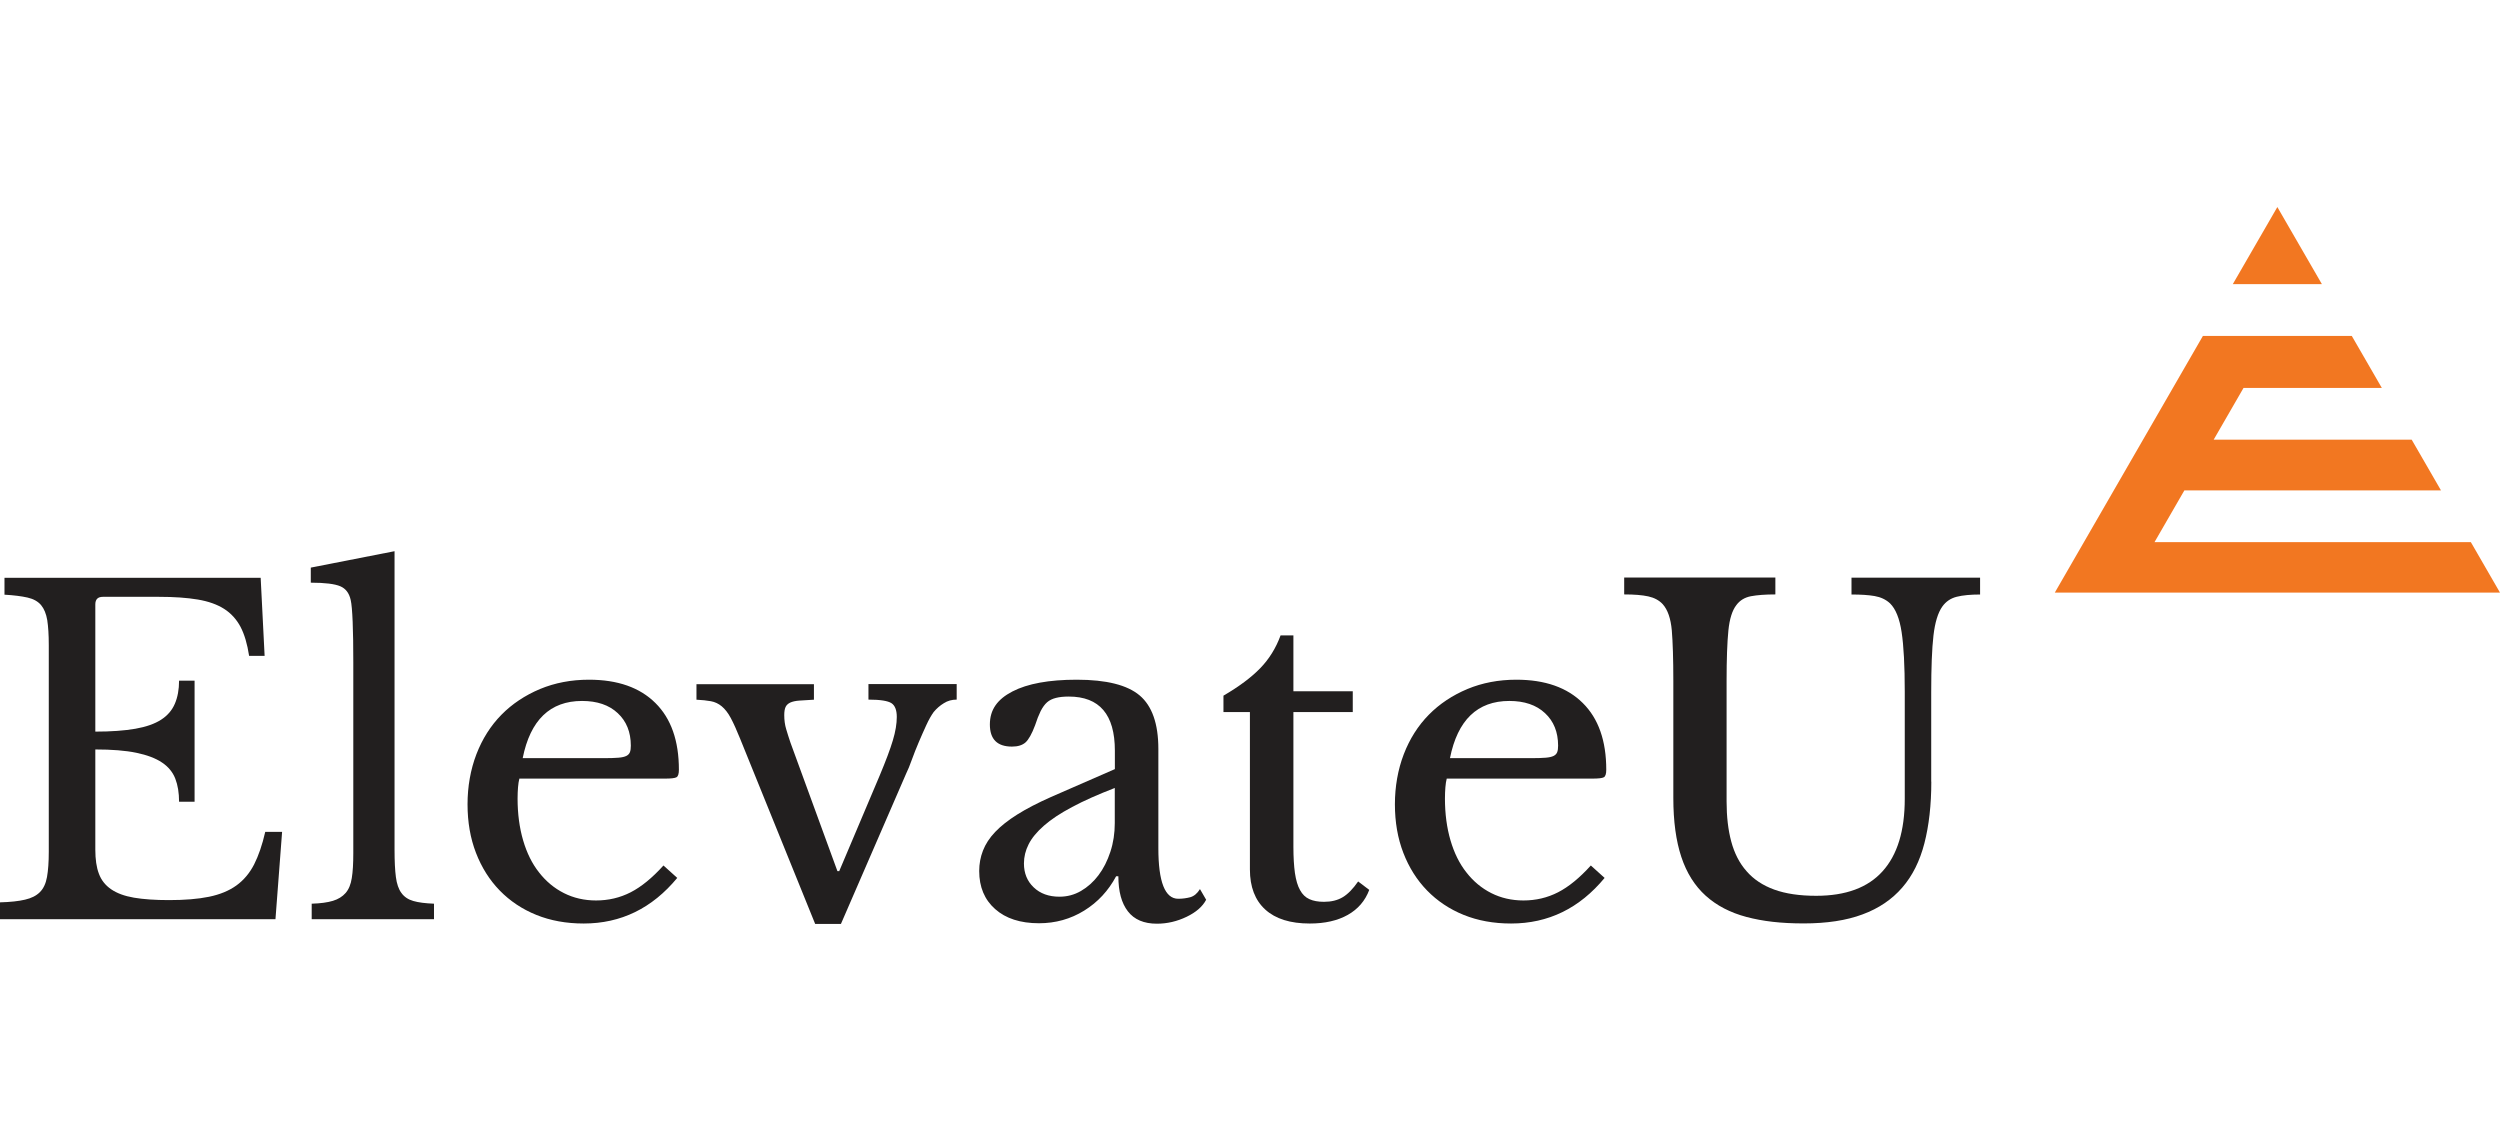 <?xml version="1.0" encoding="UTF-8"?><svg id="Layer_2" xmlns="http://www.w3.org/2000/svg" width="278.8" height="126.13" viewBox="0 0 278.8 126.13"><defs><style>.cls-1{fill:#f27721;}.cls-1,.cls-2,.cls-3{stroke-width:0px;}.cls-2{fill:none;}.cls-3{fill:#221f1f;}</style></defs><g id="style_tile"><rect class="cls-2" width="278.8" height="126.13"/><polygon class="cls-1" points="253.97 23.09 249 31.69 258.94 31.69 253.97 23.09"/><polygon class="cls-1" points="275.55 60.46 240.27 60.46 243.6 54.69 272.22 54.69 268.95 49.03 246.87 49.03 250.2 43.26 265.62 43.26 262.27 37.46 245.67 37.46 229.15 66.09 278.8 66.09 275.55 60.46"/><path class="cls-3" d="M10.63,81.59c1.78,0,3.27-.11,4.47-.32,1.2-.21,2.16-.55,2.87-1.01.71-.46,1.22-1.05,1.53-1.78.31-.72.47-1.58.47-2.57h1.73v13.5h-1.73c0-.99-.14-1.85-.42-2.57-.28-.72-.77-1.33-1.48-1.8-.71-.48-1.66-.84-2.87-1.09-1.2-.25-2.73-.37-4.57-.37v11.17c0,1.09.13,1.99.4,2.69.26.71.72,1.29,1.36,1.73.64.44,1.49.76,2.55.94,1.05.18,2.36.27,3.91.27,1.75,0,3.23-.12,4.45-.37,1.22-.25,2.24-.67,3.06-1.26.82-.59,1.48-1.38,1.98-2.35.49-.97.91-2.18,1.24-3.63h1.88l-.74,9.74H0v-1.88c1.15-.03,2.08-.13,2.79-.3.71-.16,1.26-.44,1.66-.84s.66-.96.79-1.68c.13-.72.2-1.66.2-2.82v-23.04c0-1.15-.06-2.08-.17-2.79-.12-.71-.35-1.27-.69-1.68-.35-.41-.85-.69-1.51-.84-.66-.15-1.52-.26-2.57-.32v-1.88h28.57l.44,8.7h-1.73c-.2-1.32-.52-2.4-.96-3.24-.45-.84-1.06-1.51-1.83-2-.77-.49-1.75-.84-2.94-1.04-1.19-.2-2.62-.3-4.3-.3h-6.28c-.56,0-.84.28-.84.84v14.19Z"/><path class="cls-3" d="M44,94.79c0,1.25.05,2.26.15,3.02.1.76.3,1.35.62,1.78.31.43.76.73,1.33.89.58.17,1.34.26,2.3.3v1.73h-13.64v-1.73c.99-.03,1.78-.14,2.37-.32.59-.18,1.06-.47,1.41-.87.35-.4.58-.95.69-1.66.12-.71.17-1.64.17-2.79v-21.31c0-1.78-.02-3.27-.07-4.47-.05-1.2-.12-2.02-.22-2.45-.17-.76-.55-1.27-1.16-1.53-.61-.26-1.71-.4-3.29-.4v-1.68l9.34-1.83v33.32Z"/><path class="cls-3" d="M75.53,97.9c-2.8,3.39-6.28,5.09-10.43,5.09-1.95,0-3.71-.32-5.29-.96-1.58-.64-2.94-1.55-4.08-2.72-1.14-1.17-2.02-2.57-2.65-4.2-.63-1.63-.94-3.44-.94-5.41s.33-3.87.99-5.59c.66-1.71,1.59-3.18,2.79-4.4,1.2-1.22,2.64-2.17,4.3-2.87,1.66-.69,3.48-1.04,5.46-1.04,3.2,0,5.67.87,7.41,2.6,1.75,1.73,2.62,4.21,2.62,7.44,0,.46-.09.74-.27.84-.18.1-.6.15-1.26.15h-16.26c-.07.26-.12.59-.15.96-.03.38-.05.8-.05,1.26,0,1.71.21,3.27.62,4.67.41,1.4,1,2.6,1.78,3.58.77.99,1.7,1.76,2.77,2.3,1.07.54,2.27.82,3.58.82,1.38,0,2.67-.3,3.86-.91,1.19-.61,2.41-1.61,3.66-2.99l1.53,1.38ZM67.38,84.55c.66,0,1.19-.02,1.58-.05.4-.03.69-.1.89-.2.2-.1.33-.24.4-.42.07-.18.1-.42.1-.72,0-1.52-.49-2.73-1.46-3.63-.97-.91-2.3-1.36-3.98-1.36-3.56,0-5.77,2.13-6.62,6.38h9.1Z"/><path class="cls-3" d="M82.56,82.43c-.4-.99-.75-1.77-1.06-2.35-.31-.58-.65-1.01-1.01-1.31-.36-.3-.77-.49-1.21-.57-.44-.08-.98-.14-1.61-.17v-1.73h13.1v1.73c-.66.03-1.2.07-1.63.1-.43.03-.77.11-1.01.22-.25.12-.42.28-.52.49-.1.21-.15.52-.15.91,0,.56.07,1.09.22,1.58.15.49.3.99.47,1.48l5.24,14.34h.2l4.5-10.63c.69-1.65,1.19-2.97,1.48-3.95.3-.99.44-1.86.44-2.62s-.2-1.27-.59-1.53c-.4-.26-1.25-.4-2.57-.4v-1.73h9.84v1.73c-.53,0-1.01.13-1.43.4-.43.26-.81.59-1.14.99-.26.36-.54.85-.82,1.46-.28.61-.56,1.24-.84,1.9-.28.66-.54,1.31-.77,1.95-.23.64-.44,1.16-.64,1.56l-7.27,16.76h-2.87l-8.35-20.61Z"/><path class="cls-3" d="M124.33,85.74v-2.03c0-4.02-1.71-6.03-5.14-6.03-.56,0-1.04.05-1.43.15-.4.1-.73.26-.99.49-.26.23-.5.56-.72.99-.21.43-.42.96-.62,1.58-.36.96-.72,1.59-1.06,1.9-.35.31-.85.47-1.51.47-1.65,0-2.47-.82-2.47-2.47s.84-2.81,2.52-3.68c1.68-.87,4.07-1.31,7.17-1.31,3.3,0,5.64.59,7.02,1.76,1.38,1.17,2.08,3.16,2.08,5.96v11.07c0,3.76.74,5.64,2.22,5.64.46,0,.91-.06,1.33-.17.43-.12.79-.42,1.09-.91l.69,1.19c-.4.76-1.12,1.39-2.18,1.9-1.06.51-2.16.77-3.31.77-1.45,0-2.53-.46-3.24-1.38-.71-.92-1.06-2.22-1.06-3.91h-.25c-.86,1.61-2.04,2.89-3.56,3.83-1.52.94-3.2,1.41-5.04,1.41-2.08,0-3.71-.53-4.89-1.58-1.19-1.05-1.78-2.47-1.78-4.25,0-.79.14-1.55.42-2.27.28-.72.73-1.42,1.36-2.08.63-.66,1.45-1.31,2.47-1.95,1.02-.64,2.27-1.29,3.76-1.95l7.12-3.11ZM124.33,87.87c-1.88.73-3.47,1.43-4.77,2.13-1.3.69-2.35,1.38-3.14,2.08-.79.69-1.36,1.38-1.71,2.08-.35.69-.52,1.4-.52,2.13,0,1.09.36,1.98,1.09,2.67.72.69,1.68,1.04,2.87,1.04.86,0,1.66-.21,2.4-.64.74-.43,1.39-1.01,1.95-1.75.56-.74,1-1.61,1.33-2.62.33-1,.49-2.07.49-3.19v-3.91Z"/><path class="cls-3" d="M136.44,79.41v-1.83c1.75-1.02,3.11-2.04,4.1-3.06.99-1.02,1.75-2.24,2.27-3.66h1.43v6.23h6.62v2.32h-6.62v15.03c0,1.15.06,2.13.17,2.92.12.79.3,1.43.57,1.9.26.48.61.82,1.04,1.01.43.2.97.3,1.63.3.82,0,1.52-.17,2.1-.52.58-.35,1.14-.93,1.71-1.75l1.24.94c-.46,1.22-1.26,2.15-2.4,2.79-1.14.64-2.55.96-4.23.96-2.18,0-3.83-.52-4.97-1.56-1.14-1.04-1.71-2.53-1.71-4.47v-17.55h-2.97Z"/><path class="cls-3" d="M178.95,97.9c-2.8,3.39-6.28,5.09-10.43,5.09-1.95,0-3.71-.32-5.29-.96-1.58-.64-2.94-1.55-4.08-2.72-1.14-1.17-2.02-2.57-2.65-4.2-.63-1.63-.94-3.44-.94-5.41s.33-3.87.99-5.59c.66-1.71,1.59-3.18,2.79-4.4,1.2-1.22,2.64-2.17,4.3-2.87,1.66-.69,3.48-1.04,5.46-1.04,3.2,0,5.67.87,7.41,2.6,1.75,1.73,2.62,4.21,2.62,7.44,0,.46-.09.74-.27.84-.18.1-.6.15-1.26.15h-16.26c-.07.26-.12.59-.15.96-.03.38-.05.8-.05,1.26,0,1.71.21,3.27.62,4.67.41,1.4,1,2.6,1.78,3.58.77.99,1.7,1.76,2.77,2.3,1.07.54,2.27.82,3.58.82,1.38,0,2.67-.3,3.86-.91,1.19-.61,2.41-1.61,3.66-2.99l1.53,1.38ZM170.79,84.55c.66,0,1.19-.02,1.58-.05.4-.03.69-.1.89-.2.2-.1.33-.24.4-.42.07-.18.1-.42.1-.72,0-1.52-.49-2.73-1.46-3.63-.97-.91-2.3-1.36-3.98-1.36-3.56,0-5.77,2.13-6.62,6.38h9.1Z"/><path class="cls-3" d="M215.38,87.17c0,2.6-.26,4.89-.77,6.87-.51,1.98-1.33,3.63-2.47,4.94-1.14,1.32-2.61,2.32-4.42,2.99-1.81.68-4,1.01-6.57,1.01s-4.56-.24-6.38-.72c-1.81-.48-3.33-1.27-4.55-2.37-1.22-1.1-2.13-2.55-2.72-4.33s-.89-3.97-.89-6.57v-13.05c0-2.44-.06-4.32-.17-5.64-.12-1.32-.45-2.29-1.01-2.92-.4-.43-.93-.72-1.61-.87-.68-.15-1.57-.22-2.69-.22v-1.88h16.86v1.88c-1.12,0-2.03.07-2.72.2-.69.13-1.24.46-1.63.99-.46.59-.76,1.54-.89,2.84-.13,1.3-.2,3.17-.2,5.61v13.45c0,1.68.17,3.17.52,4.47.35,1.3.91,2.41,1.71,3.31.79.91,1.82,1.59,3.09,2.05,1.27.46,2.83.69,4.67.69,3.3,0,5.77-.91,7.41-2.74,1.65-1.83,2.47-4.52,2.47-8.08v-11.91c0-2.93-.12-5.16-.35-6.67-.23-1.52-.66-2.59-1.29-3.21-.46-.43-1.04-.7-1.73-.82-.69-.12-1.55-.17-2.57-.17v-1.88h14.34v1.88c-1.05,0-1.92.08-2.6.25-.68.17-1.21.53-1.61,1.09-.49.69-.82,1.77-.99,3.24-.17,1.47-.25,3.57-.25,6.3v9.99Z"/></g></svg>